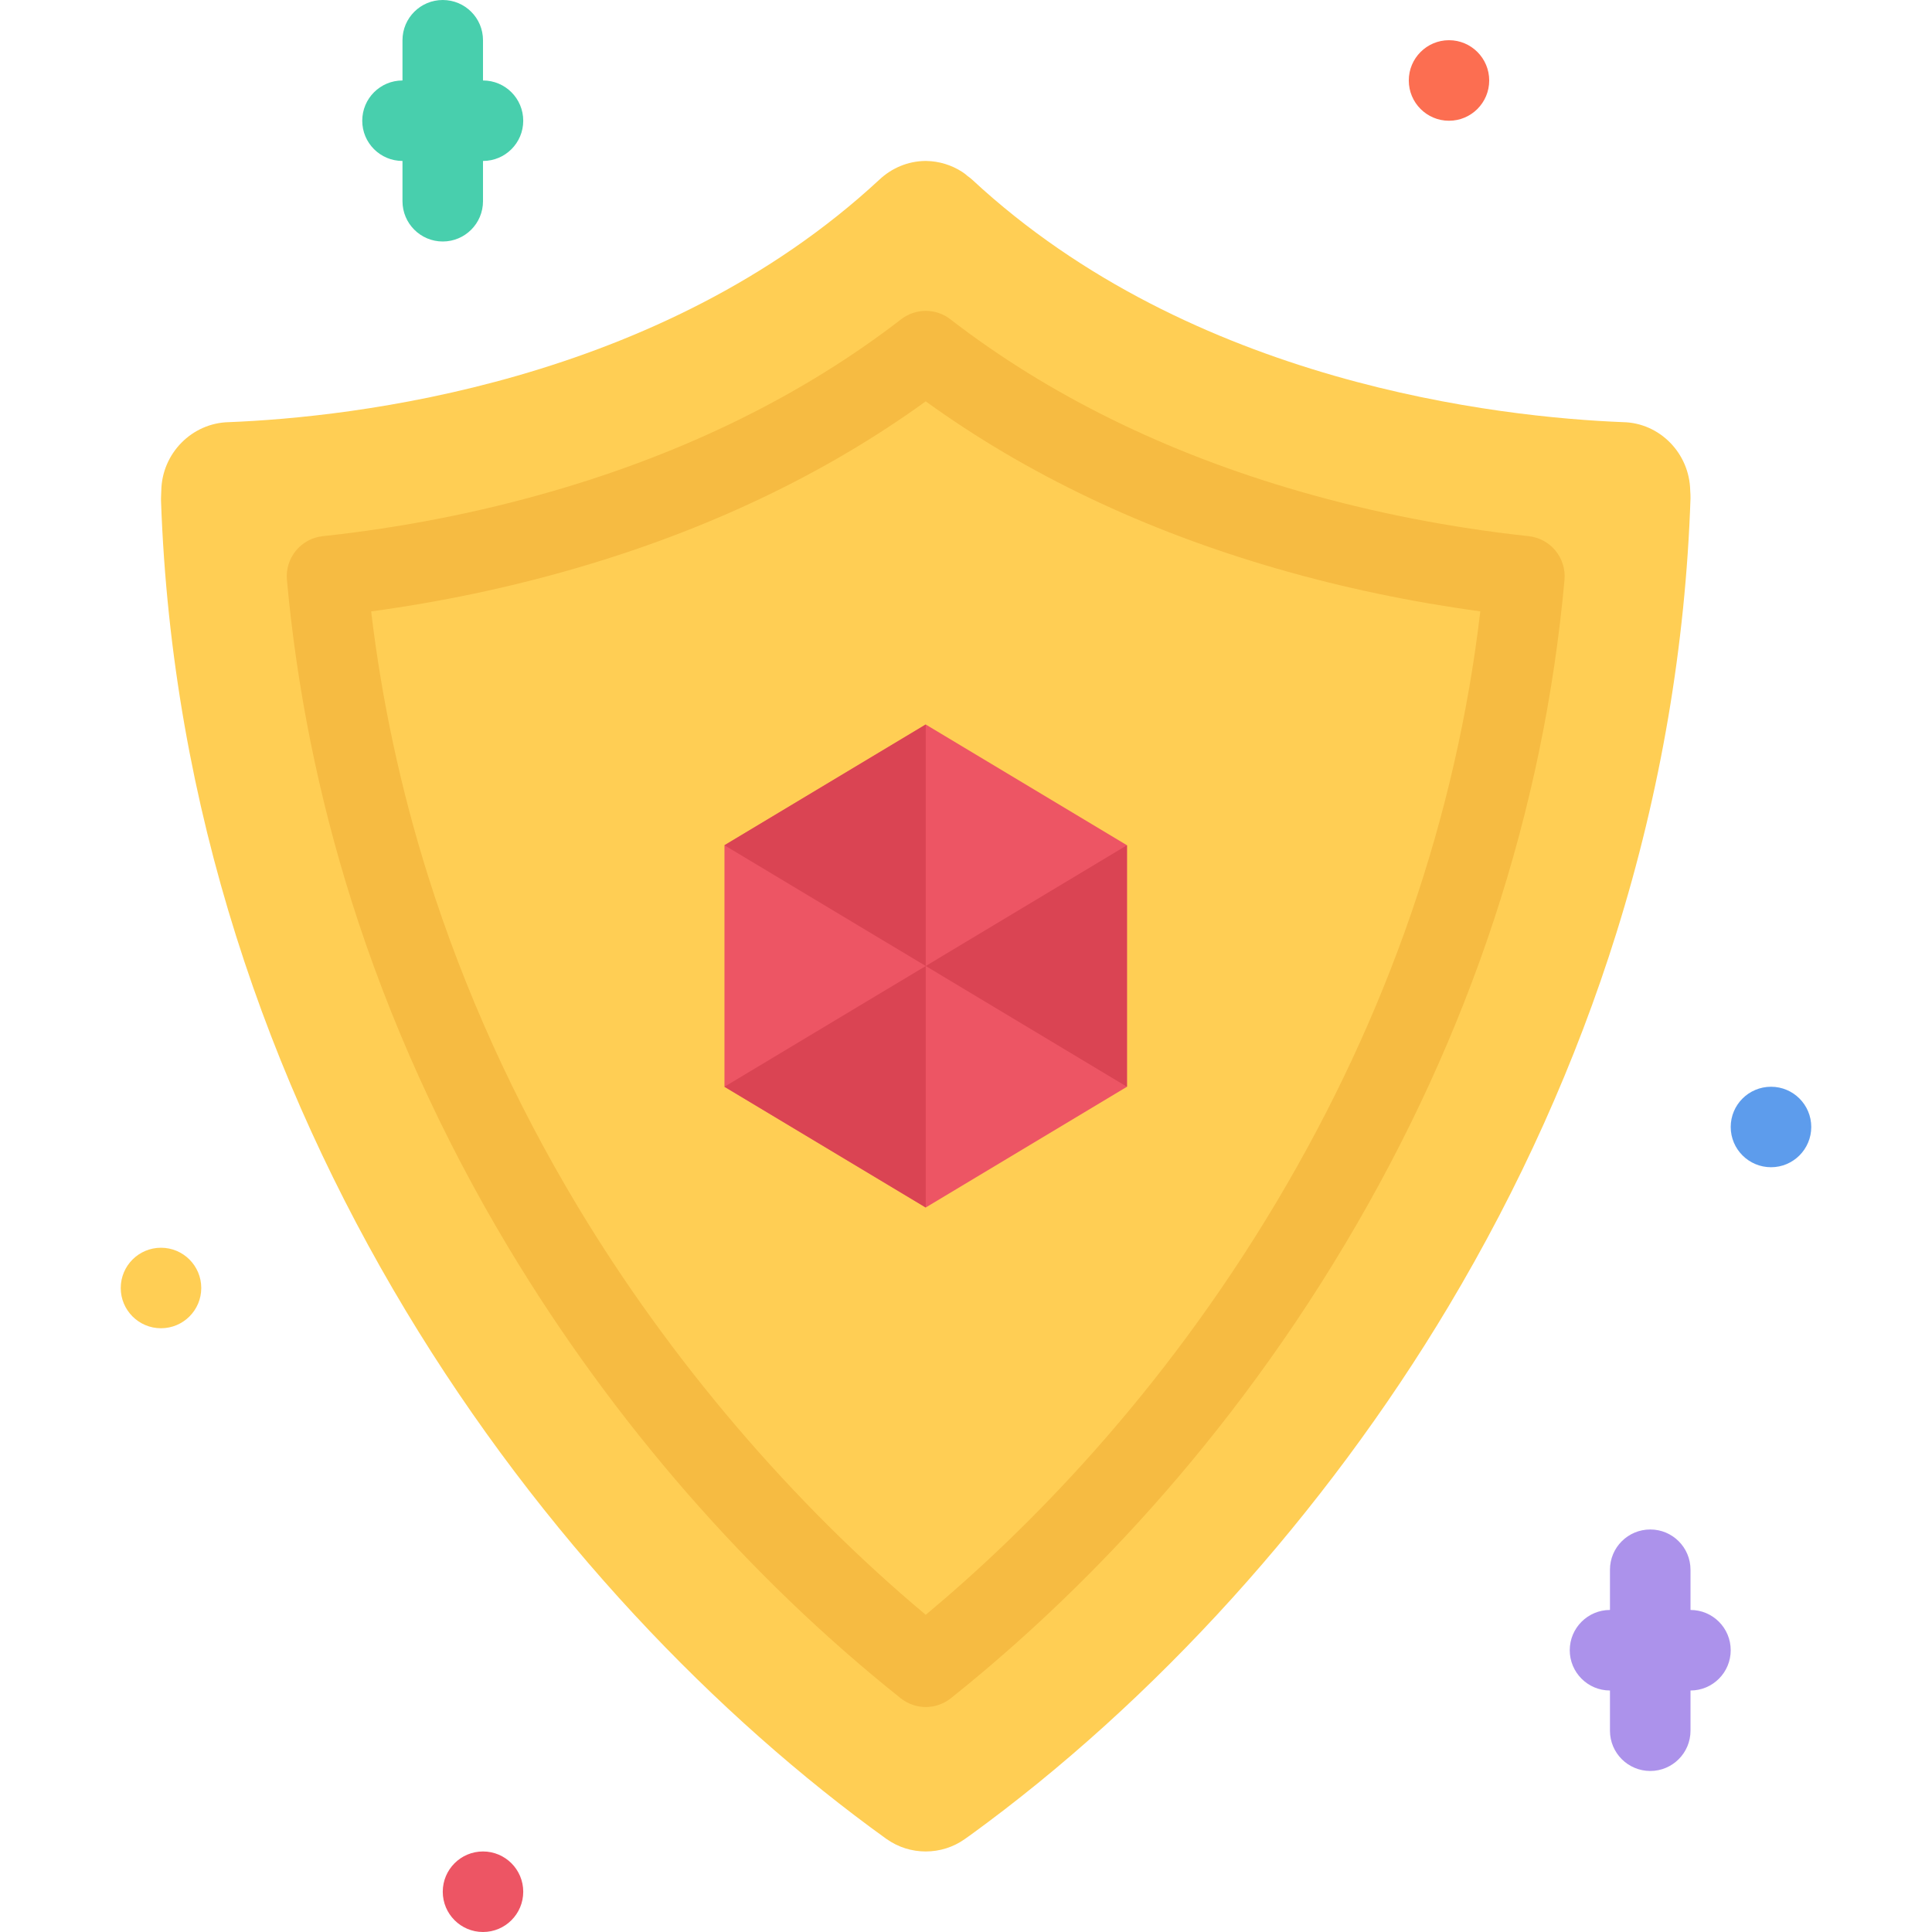 <?xml version="1.0" encoding="iso-8859-1"?>
<!-- Uploaded to: SVG Repo, www.svgrepo.com, Generator: SVG Repo Mixer Tools -->
<svg height="800px" width="800px" version="1.1" id="Layer_1" xmlns="http://www.w3.org/2000/svg" xmlns:xlink="http://www.w3.org/1999/xlink" 
	 viewBox="0 0 511.988 511.988" xml:space="preserve">
<path style="fill:#5D9CEC;" d="M479.99,298.649c0,5.89-4.781,10.671-10.656,10.671c-5.906,0-10.688-4.781-10.688-10.671
	c0-5.891,4.781-10.656,10.688-10.656C475.209,287.993,479.99,292.759,479.99,298.649z"/>
<path style="fill:#FC6E51;" d="M394.646,21.327c0,5.891-4.766,10.672-10.656,10.672s-10.656-4.781-10.656-10.672
	s4.766-10.672,10.656-10.672S394.646,15.436,394.646,21.327z"/>
<path style="fill:#ED5564;" d="M138.661,501.316c0,5.891-4.773,10.672-10.664,10.672c-5.89,0-10.664-4.781-10.664-10.672
	s4.773-10.671,10.664-10.671C133.887,490.645,138.661,495.426,138.661,501.316z"/>
<circle style="fill:#FFCE54;" cx="42.666" cy="341.324" r="10.668"/>
<path style="fill:#48CFAD;" d="M127.996,21.327V10.655c0-5.89-4.773-10.655-10.664-10.655c-5.891,0-10.672,4.766-10.672,10.655
	v10.672c-5.89,0-10.664,4.766-10.664,10.672c0,5.891,4.773,10.656,10.664,10.656v10.672c0,5.891,4.781,10.672,10.672,10.672
	c5.891,0,10.664-4.781,10.664-10.672V42.655c5.891,0,10.664-4.766,10.664-10.656C138.661,26.093,133.887,21.327,127.996,21.327z"/>
<path style="fill:#AC92EB;" d="M447.99,426.646v-10.655c0-5.907-4.781-10.673-10.656-10.673c-5.906,0-10.688,4.766-10.688,10.673
	v10.655c-5.875,0-10.656,4.781-10.656,10.672s4.781,10.672,10.656,10.672v10.655c0,5.891,4.781,10.672,10.688,10.672
	c5.875,0,10.656-4.781,10.656-10.672V447.99c5.891,0,10.656-4.781,10.656-10.672S453.881,426.646,447.99,426.646z"/>
<path style="fill:#FFCE54;" d="M245.322,490.645c-3.719,0-7.289-1.125-10.328-3.266c-0.039-0.016-0.07-0.047-0.102-0.062
	C145.715,423.115,48.381,296.259,42.671,132.7c-0.008-0.25-0.008-0.516,0-0.766l0.07-1.859c0.148-9.922,8.132-18.016,17.945-18.203
	c32.515-1.297,114.067-10.171,172.371-64.279c3.312-3.109,7.601-4.875,12.078-4.938c0.117,0,0.234,0,0.352,0
	c3.383,0.062,6.664,1.062,9.508,2.906c0.508,0.328,0.984,0.688,1.421,1.094c0.438,0.297,0.852,0.625,1.243,0.984
	c58.24,54.077,139.895,62.936,172.457,64.232c9.688,0.188,17.594,8.219,17.797,18.094l0.062,1.125
	c0.016,0.312,0.016,0.625,0.016,0.938c-1.312,38.952-7.906,77.717-19.641,115.216c-10.672,34.14-25.656,67.451-44.516,98.998
	c-32.781,54.842-77.842,104.639-126.879,140.216c-0.047,0.031-0.086,0.062-0.125,0.078l-1.187,0.844
	C252.642,489.505,249.056,490.645,245.322,490.645z"/>
<path style="fill:#F6BB42;" d="M405.115,142.091c-20.781-2.25-41.219-6.25-60.717-11.875
	c-35.484-10.234-66.625-25.577-92.553-45.608c-3.836-2.969-9.195-2.969-13.039,0c-25.929,20.016-57.053,35.358-92.506,45.593
	c-19.539,5.656-39.983,9.656-60.788,11.891c-5.781,0.625-10,5.781-9.476,11.577c2.602,28.672,8.344,57.233,17.062,84.889
	c10.023,31.797,24.078,62.826,41.772,92.264c27.562,45.827,63.46,87.062,103.81,119.217c1.945,1.547,4.297,2.328,6.648,2.328
	s4.703-0.781,6.648-2.328c28.467-22.703,69.748-62.047,104.668-120.67c32.906-55.218,52.406-114.325,57.953-175.715
	C415.115,147.856,410.896,142.716,405.115,142.091z M338.336,318.445c-30.656,51.437-66.389,87.279-93.006,109.482
	c-35.28-29.484-67.811-67.593-92.178-108.107c-16.828-27.983-30.187-57.482-39.71-87.685c-7.211-22.891-12.273-46.421-15.085-70.108
	c18.39-2.5,36.468-6.297,53.866-11.328c35.132-10.155,66.413-25.046,93.1-44.342c26.688,19.296,57.982,34.202,93.154,44.357
	c17.373,5.016,35.42,8.797,53.811,11.297C385.865,216.526,367.74,269.088,338.336,318.445z"/>
<polygon style="fill:#ED5564;" points="191.988,223.995 245.322,191.996 298.648,223.995 298.648,287.993 245.322,319.992 
	191.988,287.993 "/>
<g>
	<polygon style="fill:#DA4453;" points="191.988,223.995 245.322,255.994 245.322,191.996 	"/>
	<polygon style="fill:#DA4453;" points="245.322,255.994 298.648,287.993 298.648,223.995 	"/>
	<polygon style="fill:#DA4453;" points="191.988,287.993 245.322,255.994 245.322,319.992 	"/>
</g>
</svg>